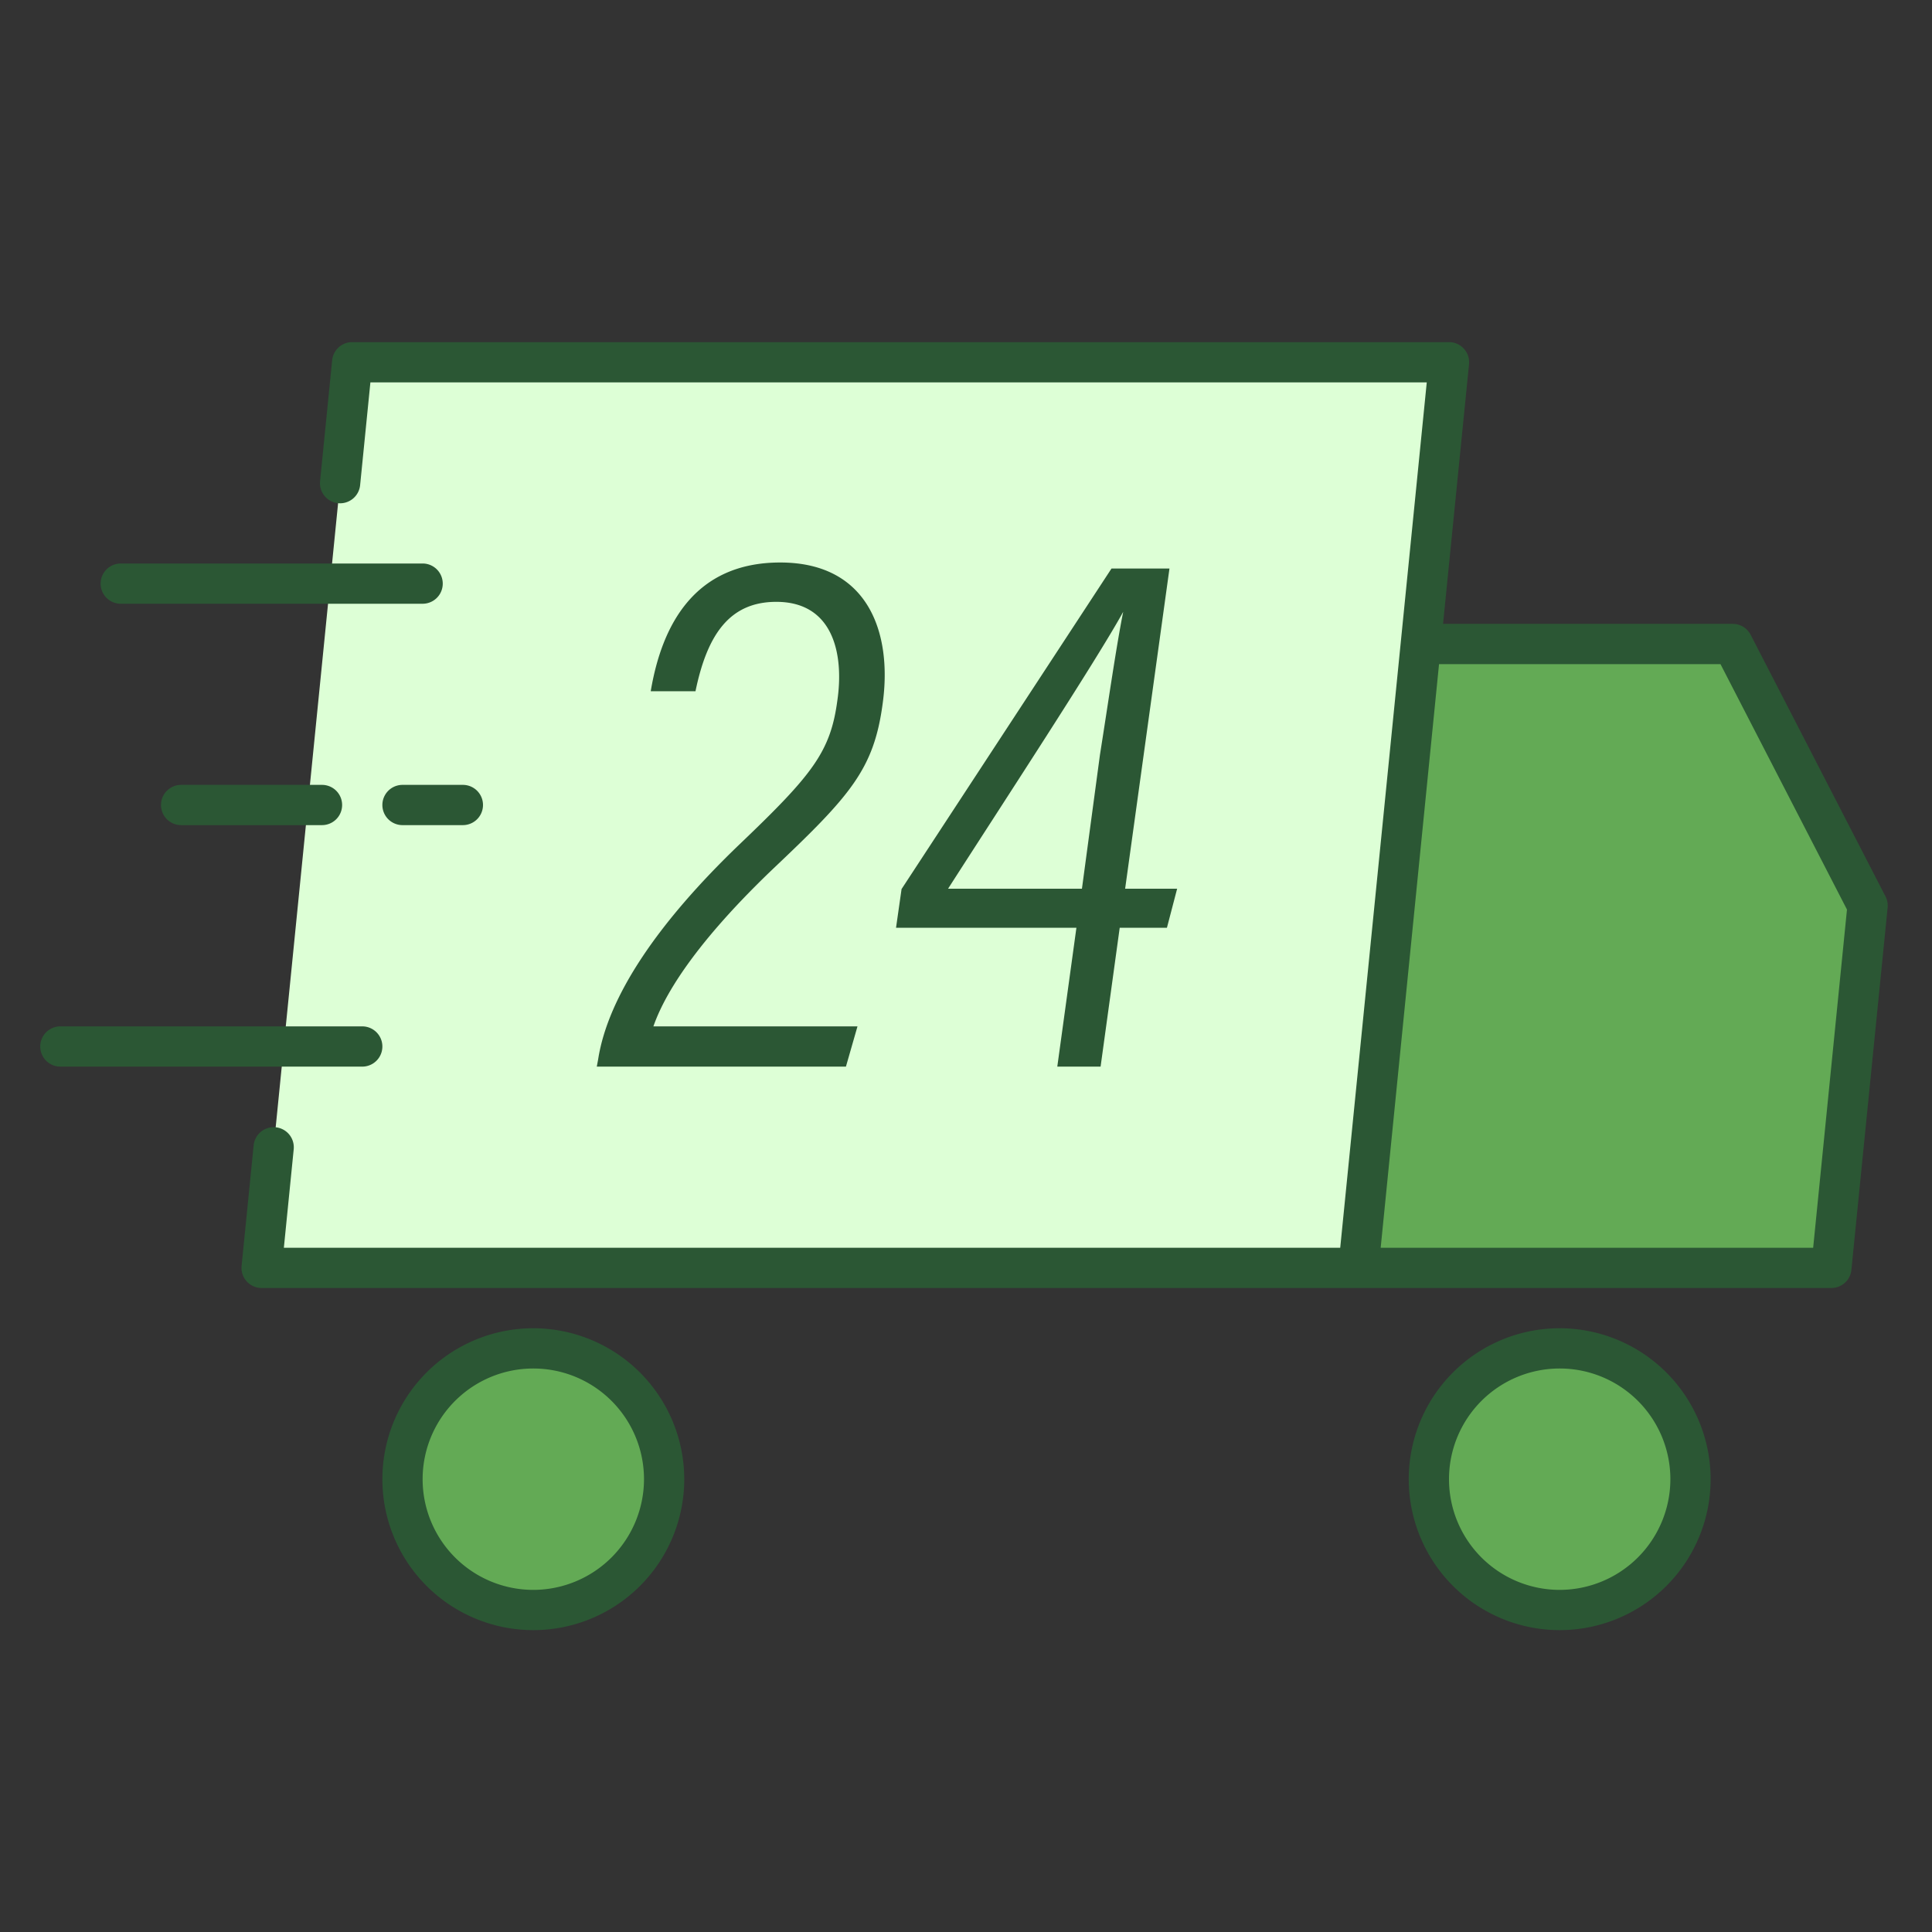 <?xml version="1.0" encoding="UTF-8"?> <svg xmlns="http://www.w3.org/2000/svg" viewBox="0 0 960 960"><rect x="0" y="0" width="960" height="960" fill="#333333" stroke="none"/><polygon fill="#63aa55" points="861 320 706 320 680 470 675 630 910 630 928 450 861 320" class="color908eff svgShape"></polygon><circle cx="265" cy="735" r="65" fill="#63aa55" class="color908eff svgShape"></circle><circle cx="775" cy="735" r="65" fill="#63aa55" class="color908eff svgShape"></circle><polygon fill="#ddffd6" points="175 180 720 180 675 630 130 630 175 180" class="colord6dbff svgShape"></polygon><path fill="#2b5734" d="M936.889,445.419l-67-130A10,10,0,0,0,861,310H717.05l12.9-129A10,10,0,0,0,720,170H175a10,10,0,0,0-9.95,9l-6,60a10,10,0,1,0,19.9,1.99L184.05,190h524.9l-43,430H141.05l4.9-49a10,10,0,0,0-19.9-1.99l-6,60A10,10,0,0,0,130,640H910a10,10,0,0,0,9.95-9l18-180A9.991,9.991,0,0,0,936.889,445.419ZM900.95,620H686.05l29-290H854.9l62.851,121.95ZM265,660a75,75,0,1,0,75,75A75.085,75.085,0,0,0,265,660Zm0,130a55,55,0,1,1,55-55A55.062,55.062,0,0,1,265,790ZM775,660a75,75,0,1,0,75,75A75.085,75.085,0,0,0,775,660Zm0,130a55,55,0,1,1,55-55A55.062,55.062,0,0,1,775,790ZM180,530H30a10,10,0,0,1,0-20H180a10,10,0,0,1,0,20ZM160,390a10,10,0,0,1,0,20H90a10,10,0,0,1,0-20ZM50,290a10,10,0,0,1,10-10H210a10,10,0,0,1,0,20H60A10,10,0,0,1,50,290ZM200,390h30a10,10,0,0,1,0,20H200a10,10,0,0,1,0-20Zm216.091-42.037c3.26-22.444-1.725-48.908-30.349-48.908-23.042,0-34.287,16-40.156,44.416H323.344c5.533-33,21.832-63.967,64.345-63.967,43.791,0,55.748,34.984,50.919,69.979-4.366,32.866-16.024,45.837-54.961,82.69-33.2,31.8-52.1,58.071-58.975,77.822H426.079l-5.741,20h-123.8l.672-3.594c4.9-31.393,29.788-68.036,70.181-106.786C403.864,384.8,412.7,373.522,416.091,347.963ZM552.3,282.5,447.983,441.763l-2.749,19.247h89.63l-9.5,68.99h21.515l9.5-68.99h23.462l5.07-19.4H559.069L581.1,282.5Zm-5.758,92.7-8.933,66.4H471.089c25.525-39.838,73.655-113.254,87.018-137.581C554.582,321.705,550.591,349.635,546.539,375.2Z" class="color34374c svgShape"></path></svg> 
